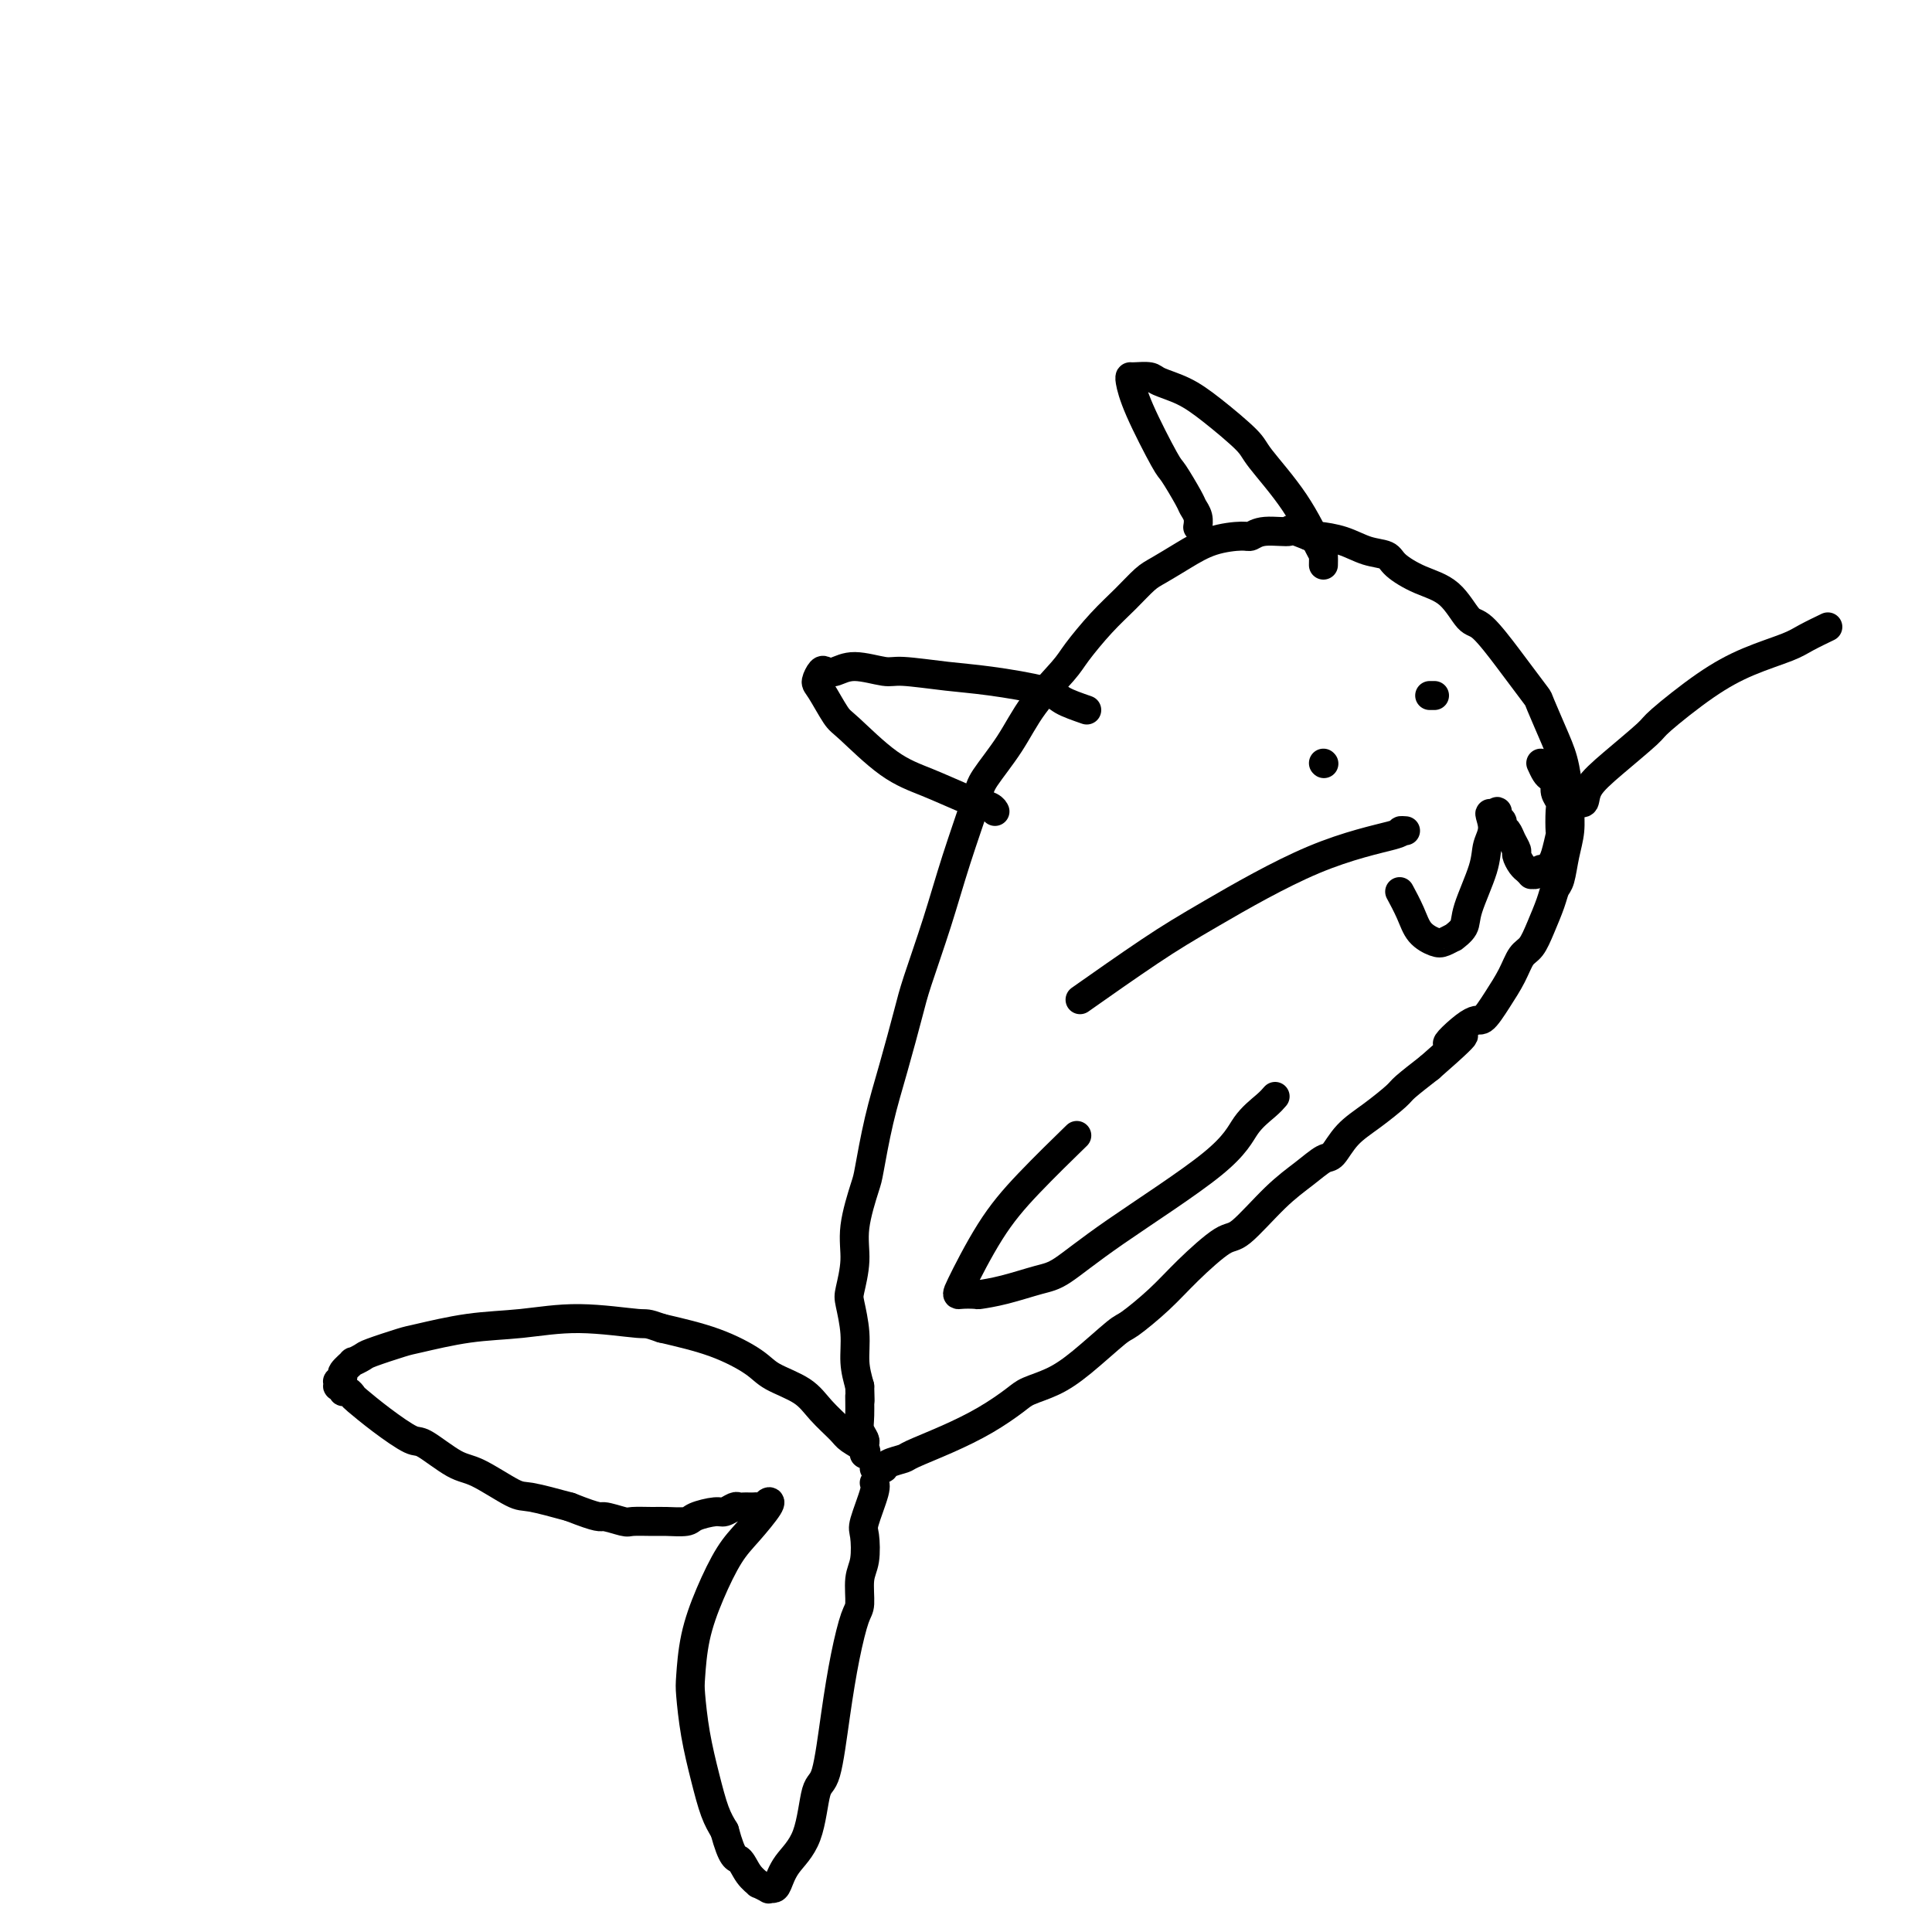 <svg viewBox='0 0 400 400' version='1.1' xmlns='http://www.w3.org/2000/svg' xmlns:xlink='http://www.w3.org/1999/xlink'><g fill='none' stroke='#000000' stroke-width='6' stroke-linecap='round' stroke-linejoin='round'><path d='M181,304c0.317,-0.023 0.633,-0.046 1,0c0.367,0.046 0.783,0.162 1,0c0.217,-0.162 0.233,-0.601 1,-1c0.767,-0.399 2.285,-0.758 3,-1c0.715,-0.242 0.626,-0.369 2,-1c1.374,-0.631 4.211,-1.768 7,-3c2.789,-1.232 5.530,-2.560 8,-4c2.470,-1.440 4.669,-2.992 6,-4c1.331,-1.008 1.795,-1.471 3,-2c1.205,-0.529 3.150,-1.123 5,-2c1.850,-0.877 3.604,-2.038 6,-4c2.396,-1.962 5.433,-4.726 7,-6c1.567,-1.274 1.665,-1.057 3,-2c1.335,-0.943 3.906,-3.045 6,-5c2.094,-1.955 3.711,-3.762 6,-6c2.289,-2.238 5.250,-4.908 7,-6c1.750,-1.092 2.289,-0.605 4,-2c1.711,-1.395 4.596,-4.673 7,-7c2.404,-2.327 4.329,-3.703 6,-5c1.671,-1.297 3.089,-2.515 4,-3c0.911,-0.485 1.316,-0.236 2,-1c0.684,-0.764 1.647,-2.542 3,-4c1.353,-1.458 3.095,-2.597 5,-4c1.905,-1.403 3.975,-3.070 5,-4c1.025,-0.930 1.007,-1.123 2,-2c0.993,-0.877 2.996,-2.439 5,-4'/><path d='M296,221c11.840,-10.330 5.441,-5.655 4,-5c-1.441,0.655 2.075,-2.710 4,-4c1.925,-1.290 2.259,-0.504 3,-1c0.741,-0.496 1.889,-2.273 3,-4c1.111,-1.727 2.185,-3.403 3,-5c0.815,-1.597 1.370,-3.114 2,-4c0.630,-0.886 1.335,-1.141 2,-2c0.665,-0.859 1.291,-2.322 2,-4c0.709,-1.678 1.500,-3.571 2,-5c0.500,-1.429 0.708,-2.394 1,-3c0.292,-0.606 0.667,-0.854 1,-2c0.333,-1.146 0.622,-3.191 1,-5c0.378,-1.809 0.843,-3.383 1,-5c0.157,-1.617 0.007,-3.278 0,-4c-0.007,-0.722 0.130,-0.505 0,-2c-0.130,-1.495 -0.528,-4.700 -1,-7c-0.472,-2.300 -1.019,-3.693 -2,-6c-0.981,-2.307 -2.395,-5.526 -3,-7c-0.605,-1.474 -0.402,-1.203 -1,-2c-0.598,-0.797 -1.999,-2.661 -3,-4c-1.001,-1.339 -1.603,-2.154 -3,-4c-1.397,-1.846 -3.590,-4.725 -5,-6c-1.410,-1.275 -2.039,-0.947 -3,-2c-0.961,-1.053 -2.255,-3.485 -4,-5c-1.745,-1.515 -3.942,-2.111 -6,-3c-2.058,-0.889 -3.976,-2.070 -5,-3c-1.024,-0.930 -1.153,-1.608 -2,-2c-0.847,-0.392 -2.413,-0.497 -4,-1c-1.587,-0.503 -3.197,-1.405 -5,-2c-1.803,-0.595 -3.801,-0.884 -5,-1c-1.199,-0.116 -1.600,-0.058 -2,0'/><path d='M271,111c-5.134,-2.066 -3.470,-1.232 -4,-1c-0.530,0.232 -3.252,-0.140 -5,0c-1.748,0.140 -2.520,0.790 -3,1c-0.480,0.210 -0.669,-0.020 -2,0c-1.331,0.020 -3.804,0.290 -6,1c-2.196,0.710 -4.116,1.860 -6,3c-1.884,1.140 -3.734,2.269 -5,3c-1.266,0.731 -1.949,1.063 -3,2c-1.051,0.937 -2.468,2.477 -4,4c-1.532,1.523 -3.177,3.027 -5,5c-1.823,1.973 -3.823,4.416 -5,6c-1.177,1.584 -1.531,2.311 -3,4c-1.469,1.689 -4.052,4.340 -6,7c-1.948,2.660 -3.262,5.328 -5,8c-1.738,2.672 -3.901,5.348 -5,7c-1.099,1.652 -1.133,2.281 -2,5c-0.867,2.719 -2.567,7.528 -4,12c-1.433,4.472 -2.600,8.606 -4,13c-1.400,4.394 -3.034,9.048 -4,12c-0.966,2.952 -1.266,4.204 -2,7c-0.734,2.796 -1.903,7.138 -3,11c-1.097,3.862 -2.121,7.244 -3,11c-0.879,3.756 -1.612,7.885 -2,10c-0.388,2.115 -0.431,2.216 -1,4c-0.569,1.784 -1.665,5.252 -2,8c-0.335,2.748 0.092,4.776 0,7c-0.092,2.224 -0.701,4.646 -1,6c-0.299,1.354 -0.286,1.641 0,3c0.286,1.359 0.846,3.789 1,6c0.154,2.211 -0.099,4.203 0,6c0.099,1.797 0.549,3.398 1,5'/><path d='M178,287c0.150,5.356 0.026,2.247 0,2c-0.026,-0.247 0.046,2.369 0,4c-0.046,1.631 -0.208,2.278 0,3c0.208,0.722 0.788,1.518 1,2c0.212,0.482 0.057,0.651 0,1c-0.057,0.349 -0.016,0.879 0,1c0.016,0.121 0.007,-0.166 0,0c-0.007,0.166 -0.012,0.784 0,1c0.012,0.216 0.041,0.029 0,0c-0.041,-0.029 -0.153,0.100 0,0c0.153,-0.100 0.571,-0.428 0,-1c-0.571,-0.572 -2.131,-1.388 -3,-2c-0.869,-0.612 -1.047,-1.019 -2,-2c-0.953,-0.981 -2.679,-2.534 -4,-4c-1.321,-1.466 -2.235,-2.843 -4,-4c-1.765,-1.157 -4.380,-2.094 -6,-3c-1.620,-0.906 -2.244,-1.782 -4,-3c-1.756,-1.218 -4.645,-2.776 -8,-4c-3.355,-1.224 -7.178,-2.112 -11,-3'/><path d='M137,275c-3.502,-1.235 -2.756,-0.821 -5,-1c-2.244,-0.179 -7.479,-0.950 -12,-1c-4.521,-0.050 -8.329,0.620 -12,1c-3.671,0.380 -7.206,0.469 -11,1c-3.794,0.531 -7.848,1.506 -10,2c-2.152,0.494 -2.403,0.509 -4,1c-1.597,0.491 -4.541,1.459 -6,2c-1.459,0.541 -1.434,0.655 -2,1c-0.566,0.345 -1.725,0.919 -2,1c-0.275,0.081 0.333,-0.333 0,0c-0.333,0.333 -1.605,1.414 -2,2c-0.395,0.586 0.089,0.678 0,1c-0.089,0.322 -0.752,0.875 -1,1c-0.248,0.125 -0.081,-0.176 0,0c0.081,0.176 0.077,0.831 0,1c-0.077,0.169 -0.227,-0.147 0,0c0.227,0.147 0.832,0.758 1,1c0.168,0.242 -0.099,0.114 0,0c0.099,-0.114 0.566,-0.215 1,0c0.434,0.215 0.837,0.748 1,1c0.163,0.252 0.087,0.225 1,1c0.913,0.775 2.813,2.351 5,4c2.187,1.649 4.659,3.370 6,4c1.341,0.630 1.552,0.167 3,1c1.448,0.833 4.134,2.961 6,4c1.866,1.039 2.913,0.990 5,2c2.087,1.010 5.216,3.080 7,4c1.784,0.920 2.224,0.692 4,1c1.776,0.308 4.888,1.154 8,2'/><path d='M118,312c6.465,2.558 6.128,1.953 7,2c0.872,0.047 2.951,0.745 4,1c1.049,0.255 1.066,0.066 2,0c0.934,-0.066 2.786,-0.008 4,0c1.214,0.008 1.791,-0.035 3,0c1.209,0.035 3.049,0.149 4,0c0.951,-0.149 1.014,-0.562 2,-1c0.986,-0.438 2.894,-0.902 4,-1c1.106,-0.098 1.410,0.170 2,0c0.590,-0.170 1.468,-0.777 2,-1c0.532,-0.223 0.720,-0.060 1,0c0.280,0.060 0.652,0.017 1,0c0.348,-0.017 0.670,-0.008 1,0c0.330,0.008 0.666,0.016 1,0c0.334,-0.016 0.666,-0.055 1,0c0.334,0.055 0.670,0.206 1,0c0.330,-0.206 0.654,-0.768 1,-1c0.346,-0.232 0.713,-0.134 0,1c-0.713,1.134 -2.506,3.305 -4,5c-1.494,1.695 -2.688,2.915 -4,5c-1.312,2.085 -2.742,5.037 -4,8c-1.258,2.963 -2.345,5.939 -3,9c-0.655,3.061 -0.877,6.209 -1,8c-0.123,1.791 -0.146,2.226 0,4c0.146,1.774 0.462,4.888 1,8c0.538,3.112 1.299,6.222 2,9c0.701,2.778 1.343,5.222 2,7c0.657,1.778 1.328,2.889 2,4'/><path d='M150,379c1.676,6.161 2.366,5.564 3,6c0.634,0.436 1.213,1.907 2,3c0.787,1.093 1.783,1.810 2,2c0.217,0.190 -0.346,-0.146 0,0c0.346,0.146 1.599,0.774 2,1c0.401,0.226 -0.051,0.050 0,0c0.051,-0.050 0.604,0.024 1,0c0.396,-0.024 0.634,-0.148 1,-1c0.366,-0.852 0.861,-2.431 2,-4c1.139,-1.569 2.924,-3.126 4,-6c1.076,-2.874 1.444,-7.064 2,-9c0.556,-1.936 1.302,-1.618 2,-4c0.698,-2.382 1.349,-7.463 2,-12c0.651,-4.537 1.302,-8.529 2,-12c0.698,-3.471 1.441,-6.422 2,-8c0.559,-1.578 0.932,-1.784 1,-3c0.068,-1.216 -0.170,-3.443 0,-5c0.170,-1.557 0.750,-2.445 1,-4c0.250,-1.555 0.172,-3.776 0,-5c-0.172,-1.224 -0.438,-1.452 0,-3c0.438,-1.548 1.579,-4.417 2,-6c0.421,-1.583 0.120,-1.881 0,-2c-0.120,-0.119 -0.060,-0.060 0,0'/><path d='M291,172c-0.532,-0.039 -1.064,-0.077 -1,0c0.064,0.077 0.722,0.271 -2,1c-2.722,0.729 -8.826,1.994 -16,5c-7.174,3.006 -15.418,7.754 -21,11c-5.582,3.246 -8.503,4.989 -13,8c-4.497,3.011 -10.571,7.289 -13,9c-2.429,1.711 -1.215,0.856 0,0'/><path d='M326,167c0.452,-0.406 0.904,-0.812 1,-1c0.096,-0.188 -0.163,-0.159 0,0c0.163,0.159 0.748,0.447 1,0c0.252,-0.447 0.171,-1.630 1,-3c0.829,-1.370 2.567,-2.926 5,-5c2.433,-2.074 5.561,-4.667 7,-6c1.439,-1.333 1.188,-1.406 3,-3c1.812,-1.594 5.688,-4.708 9,-7c3.312,-2.292 6.062,-3.763 9,-5c2.938,-1.237 6.066,-2.239 8,-3c1.934,-0.761 2.675,-1.282 4,-2c1.325,-0.718 3.236,-1.634 4,-2c0.764,-0.366 0.382,-0.183 0,0'/><path d='M225,147c-1.939,-0.674 -3.878,-1.347 -5,-2c-1.122,-0.653 -1.427,-1.284 -4,-2c-2.573,-0.716 -7.412,-1.517 -11,-2c-3.588,-0.483 -5.923,-0.648 -9,-1c-3.077,-0.352 -6.894,-0.893 -9,-1c-2.106,-0.107 -2.500,0.218 -4,0c-1.500,-0.218 -4.105,-0.980 -6,-1c-1.895,-0.020 -3.081,0.701 -4,1c-0.919,0.299 -1.571,0.174 -2,0c-0.429,-0.174 -0.636,-0.399 -1,0c-0.364,0.399 -0.887,1.422 -1,2c-0.113,0.578 0.182,0.709 1,2c0.818,1.291 2.159,3.740 3,5c0.841,1.260 1.183,1.332 3,3c1.817,1.668 5.110,4.933 8,7c2.890,2.067 5.377,2.936 8,4c2.623,1.064 5.382,2.324 7,3c1.618,0.676 2.093,0.769 3,1c0.907,0.231 2.244,0.601 3,1c0.756,0.399 0.930,0.828 1,1c0.070,0.172 0.035,0.086 0,0'/><path d='M274,117c0.015,-0.824 0.030,-1.649 0,-2c-0.030,-0.351 -0.107,-0.229 -1,-2c-0.893,-1.771 -2.604,-5.437 -5,-9c-2.396,-3.563 -5.479,-7.024 -7,-9c-1.521,-1.976 -1.480,-2.467 -3,-4c-1.520,-1.533 -4.600,-4.110 -7,-6c-2.400,-1.890 -4.121,-3.095 -6,-4c-1.879,-0.905 -3.915,-1.510 -5,-2c-1.085,-0.490 -1.219,-0.863 -2,-1c-0.781,-0.137 -2.210,-0.036 -3,0c-0.790,0.036 -0.941,0.009 -1,0c-0.059,-0.009 -0.026,0.002 0,0c0.026,-0.002 0.046,-0.015 0,0c-0.046,0.015 -0.160,0.060 0,1c0.160,0.940 0.592,2.776 2,6c1.408,3.224 3.793,7.836 5,10c1.207,2.164 1.238,1.880 2,3c0.762,1.120 2.257,3.646 3,5c0.743,1.354 0.735,1.538 1,2c0.265,0.462 0.802,1.201 1,2c0.198,0.799 0.057,1.657 0,2c-0.057,0.343 -0.028,0.172 0,0'/><path d='M319,158c0.342,0.750 0.684,1.500 1,2c0.316,0.500 0.607,0.750 1,1c0.393,0.250 0.890,0.499 1,1c0.110,0.501 -0.166,1.255 0,2c0.166,0.745 0.774,1.481 1,2c0.226,0.519 0.072,0.821 0,2c-0.072,1.179 -0.061,3.234 0,4c0.061,0.766 0.171,0.243 0,1c-0.171,0.757 -0.623,2.795 -1,4c-0.377,1.205 -0.679,1.576 -1,2c-0.321,0.424 -0.659,0.899 -1,1c-0.341,0.101 -0.684,-0.173 -1,0c-0.316,0.173 -0.606,0.793 -1,1c-0.394,0.207 -0.893,0.001 -1,0c-0.107,-0.001 0.178,0.203 0,0c-0.178,-0.203 -0.817,-0.813 -1,-1c-0.183,-0.187 0.092,0.049 0,0c-0.092,-0.049 -0.549,-0.384 -1,-1c-0.451,-0.616 -0.895,-1.513 -1,-2c-0.105,-0.487 0.131,-0.564 0,-1c-0.131,-0.436 -0.627,-1.230 -1,-2c-0.373,-0.770 -0.621,-1.517 -1,-2c-0.379,-0.483 -0.889,-0.701 -1,-1c-0.111,-0.299 0.176,-0.678 0,-1c-0.176,-0.322 -0.817,-0.587 -1,-1c-0.183,-0.413 0.090,-0.975 0,-1c-0.090,-0.025 -0.545,0.488 -1,1'/><path d='M309,169c-1.181,-1.596 -0.132,0.415 0,2c0.132,1.585 -0.652,2.744 -1,4c-0.348,1.256 -0.260,2.609 -1,5c-0.740,2.391 -2.310,5.821 -3,8c-0.690,2.179 -0.501,3.107 -1,4c-0.499,0.893 -1.684,1.751 -2,2c-0.316,0.249 0.239,-0.112 0,0c-0.239,0.112 -1.273,0.699 -2,1c-0.727,0.301 -1.148,0.318 -2,0c-0.852,-0.318 -2.136,-0.972 -3,-2c-0.864,-1.028 -1.310,-2.431 -2,-4c-0.690,-1.569 -1.626,-3.306 -2,-4c-0.374,-0.694 -0.187,-0.347 0,0'/><path d='M274,158c0.000,0.000 0.100,0.100 0.1,0.1'/><path d='M297,144c-0.417,0.000 -0.833,0.000 -1,0c-0.167,0.000 -0.083,0.000 0,0'/><path d='M264,227c-0.464,0.538 -0.928,1.076 -2,2c-1.072,0.924 -2.752,2.236 -4,4c-1.248,1.764 -2.065,3.982 -7,8c-4.935,4.018 -13.988,9.837 -20,14c-6.012,4.163 -8.981,6.671 -11,8c-2.019,1.329 -3.087,1.480 -5,2c-1.913,0.520 -4.671,1.409 -7,2c-2.329,0.591 -4.229,0.885 -5,1c-0.771,0.115 -0.413,0.052 -1,0c-0.587,-0.052 -2.117,-0.092 -3,0c-0.883,0.092 -1.118,0.318 0,-2c1.118,-2.318 3.588,-7.178 6,-11c2.412,-3.822 4.765,-6.606 8,-10c3.235,-3.394 7.353,-7.398 9,-9c1.647,-1.602 0.824,-0.801 0,0'/></g>
</svg>